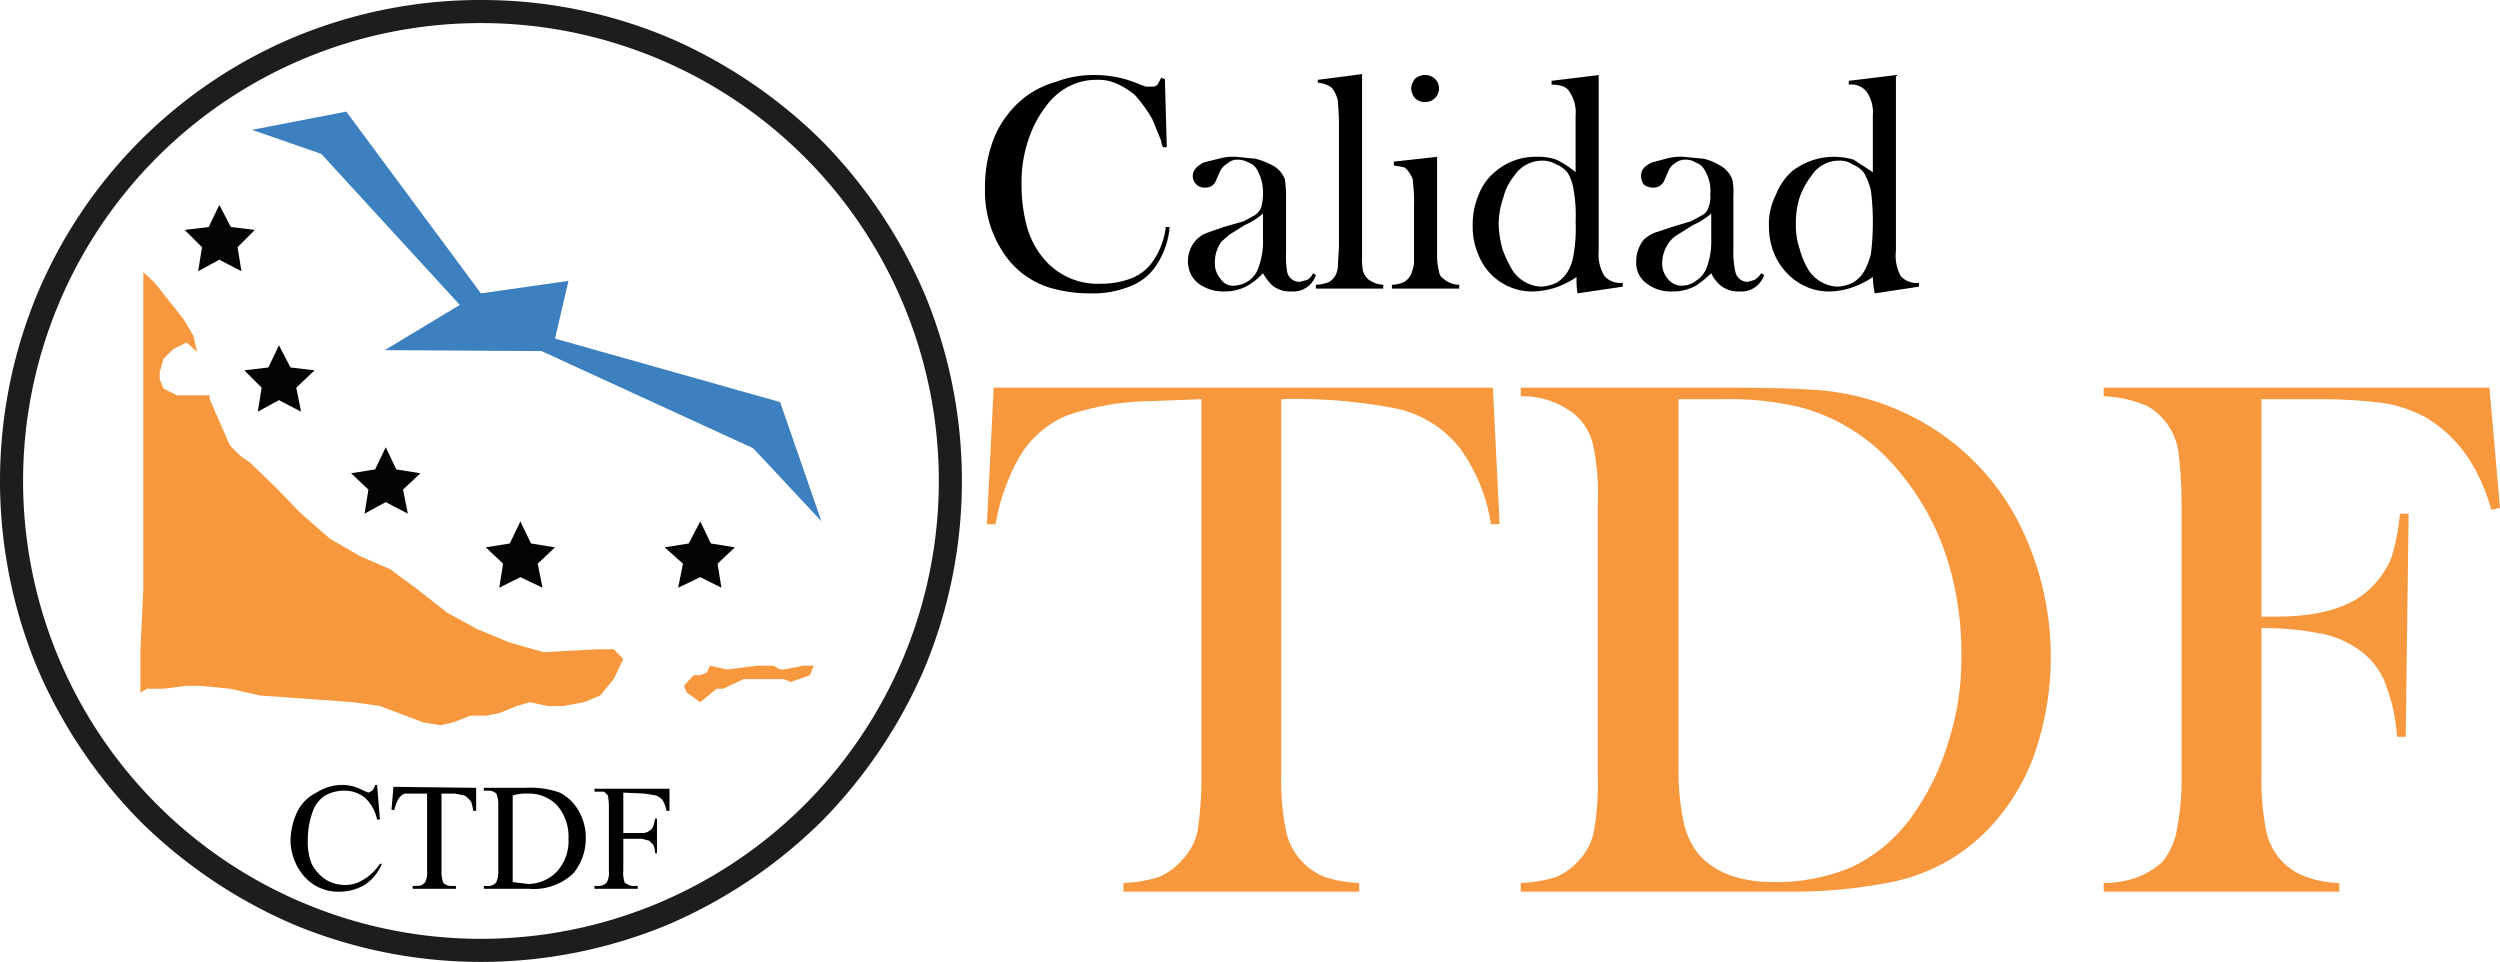 <svg xmlns="http://www.w3.org/2000/svg" viewBox="0 0 259.9 100"><defs><style>.cls-1{fill:#f7983e;}.cls-2{fill:#3d80c0;}.cls-3{fill:#040404;}.cls-4{fill:#1d1d1b;}</style></defs><title>logo</title><g id="Layer_2" data-name="Layer 2"><g id="Capa_1" data-name="Capa 1"><path class="cls-1" d="M124.9,41.5l-5.2.2a28.1,28.1,0,0,0-8.8,1.5,10.4,10.4,0,0,0-4.8,4.1,21.4,21.4,0,0,0-2.6,7.2h-.9l.7-14.2h51.9l.7,14.2H155a18,18,0,0,0-3.3-8,11.6,11.6,0,0,0-6.4-4,54.4,54.4,0,0,0-12.1-1V80.6a26.2,26.2,0,0,0,.5,5.8,6.6,6.6,0,0,0,4.1,4.8,13.9,13.9,0,0,0,3.5.6v.9H116.8v-.9a14.9,14.9,0,0,0,3.6-.6,6.6,6.6,0,0,0,2.4-1.7,6.3,6.3,0,0,0,1.7-3.1,36.9,36.9,0,0,0,.4-5.8Z"/><path class="cls-1" d="M158.1,91.8a14.9,14.9,0,0,0,3.6-.6,6.6,6.6,0,0,0,2.4-1.7,6.1,6.1,0,0,0,1.6-3.1,27.7,27.7,0,0,0,.4-5.8V52.4a23.7,23.7,0,0,0-.5-6.2,5.7,5.7,0,0,0-2-3.2,8.6,8.6,0,0,0-5.5-1.8v-.9h21.1c4.7,0,7.6.1,8.9.2a26,26,0,0,1,13.7,4.6,25.3,25.3,0,0,1,8.4,9.9,30.9,30.9,0,0,1,1.3,23.4,21.9,21.9,0,0,1-4.8,7.8,19.2,19.2,0,0,1-10.6,5.6,51.5,51.5,0,0,1-9.7.9H158.1Zm16.4-50.3V79.6a26.5,26.5,0,0,0,.5,5.7,8.1,8.1,0,0,0,1.5,3.4c1.7,2,4.3,3,8,3a20.2,20.2,0,0,0,8.1-1.6,16.4,16.4,0,0,0,6-5,25.9,25.9,0,0,0,3.9-7.8,28.1,28.1,0,0,0,1.4-9.2,32.4,32.4,0,0,0-1.6-10.4,26.9,26.9,0,0,0-4.8-8.6,19.9,19.9,0,0,0-10.1-6.7,31.5,31.5,0,0,0-8.2-.9Z"/><path class="cls-1" d="M235.1,65.3V80.6a26.9,26.9,0,0,0,.5,5.8,6.6,6.6,0,0,0,1.6,3.1,6.3,6.3,0,0,0,2.4,1.6,10.9,10.9,0,0,0,3.6.7v.9H218.7v-.9a10.3,10.3,0,0,0,3.5-.6,8.2,8.2,0,0,0,2.6-1.6,7.2,7.2,0,0,0,1.5-3.3,27.9,27.9,0,0,0,.5-5.7V52.4a43.6,43.6,0,0,0-.3-5.1,6.5,6.5,0,0,0-3.3-5.1,12.5,12.5,0,0,0-4.5-1v-.9h40.1l1.1,12.5-.9.2a19.5,19.5,0,0,0-1.8-4.4,13.9,13.9,0,0,0-5-5.2,14.3,14.3,0,0,0-4.4-1.5,53.1,53.1,0,0,0-6.7-.4h-6V64.1h1.6c4.5,0,7.8-1,9.8-3a9.5,9.5,0,0,0,2.1-3.1,22,22,0,0,0,.9-4.6h.9l-.3,23.2h-.9a18.9,18.9,0,0,0-1.4-6,7.8,7.8,0,0,0-3.1-3.4,10,10,0,0,0-3.8-1.4,29.7,29.7,0,0,0-5.8-.5"/><path d="M121.1,8.2l.2,7.1h-.4a2.5,2.5,0,0,1-.2-.7l-.9-2.2A14.4,14.4,0,0,0,118,9.9a7.6,7.6,0,0,0-1.9-1.2,4.6,4.6,0,0,0-2.1-.4,6.2,6.2,0,0,0-3.1.8,6.8,6.8,0,0,0-2.2,2,11.5,11.5,0,0,0-1.6,2.9,13.8,13.8,0,0,0-.9,5.2,16.3,16.3,0,0,0,.6,4.5,8.8,8.8,0,0,0,1.8,3.3,7.3,7.3,0,0,0,5.8,2.5,8.8,8.8,0,0,0,3.3-.6,4.9,4.9,0,0,0,2.2-1.8,8,8,0,0,0,1.3-3.5h.4a8.6,8.6,0,0,1-1.4,4,5.7,5.7,0,0,1-2.8,2.2,10.4,10.4,0,0,1-4.1.7,14.7,14.7,0,0,1-4.2-.6,8.9,8.9,0,0,1-4.9-3.8,11.5,11.5,0,0,1-1.8-6.5,13.7,13.7,0,0,1,1-5.4,10.5,10.5,0,0,1,2.9-3.9,9.7,9.7,0,0,1,3.5-1.8,10.9,10.9,0,0,1,4-.7,11.6,11.6,0,0,1,4,.7l1.3.5h.7a.6.6,0,0,0,.6-.3l.3-.6Z"/><path d="M136.5,28.4l.3.2a2.5,2.5,0,0,1-2.6,1.7,2.9,2.9,0,0,1-1.9-.6,5.3,5.3,0,0,1-1-1.3,6.9,6.9,0,0,1-1.6,1.3,4.8,4.8,0,0,1-2.4.6,4.3,4.3,0,0,1-2.8-.9,2.9,2.9,0,0,1-1-2.2,3.2,3.2,0,0,1,.9-2.3,3,3,0,0,1,1.1-.7l1.7-.6,2.1-.6,1.1-.6a1.8,1.8,0,0,0,.7-.8,5.2,5.2,0,0,0,.2-1.4,4.8,4.8,0,0,0-.7-2.7,1.6,1.6,0,0,0-.8-.6,2.3,2.3,0,0,0-1.1-.3,1.5,1.5,0,0,0-1.1.4,1.8,1.8,0,0,0-.8.9l-.4.9a1.1,1.1,0,0,1-1.1.7,1.2,1.2,0,0,1-1.3-1.2c0-.6.4-1,1.1-1.4l1.6-.4a5.5,5.5,0,0,1,1.8-.2l2,.2a7.5,7.5,0,0,1,1.8.7,2.7,2.7,0,0,1,1.3,1.5c0,.3.1.8.1,1.6v5.9a10.4,10.4,0,0,0,.1,2,1.3,1.3,0,0,0,1.3,1.1l.8-.2a1.4,1.4,0,0,0,.6-.7m-5.2-6.2a7.6,7.6,0,0,1-1.9,1.2l-1.6,1-.8.7a3.6,3.6,0,0,0-.7,2.2,2.4,2.4,0,0,0,.6,1.7,1.5,1.5,0,0,0,1.4.7,3,3,0,0,0,1.5-.5,2.7,2.7,0,0,0,1-1.3,8,8,0,0,0,.5-3.1Z"/><path d="M137,8.3l4.6-.6V26.6a7.1,7.1,0,0,0,.1,1.6,2.2,2.2,0,0,0,.5.8,2.7,2.7,0,0,0,1.6.6V30h-7v-.4a3.7,3.7,0,0,0,1.4-.3,1.9,1.9,0,0,0,.7-.8,2.7,2.7,0,0,0,.2-1.1c0-.5.1-1.2.1-2.1V12.9c0-1.1-.1-1.9-.1-2.3a2.8,2.8,0,0,0-.4-1.1,1.2,1.2,0,0,0-.6-.6,2.9,2.9,0,0,0-1.1-.3Z"/><path d="M144.9,16.8l4.5-.5V26.6a6.3,6.3,0,0,0,.2,1.6,1,1,0,0,0,.5.8,2.4,2.4,0,0,0,1.6.6V30h-7v-.4a3.1,3.1,0,0,0,1.3-.3,1.9,1.9,0,0,0,.7-.8,5.3,5.3,0,0,0,.3-1.1v-6a13.5,13.5,0,0,0-.1-2.3,1.5,1.5,0,0,0-.3-1,2.2,2.2,0,0,0-.6-.7l-1.1-.2Zm3.3-6.2a1.4,1.4,0,0,1-1.1-.4,1.8,1.8,0,0,1-.4-1,1.8,1.8,0,0,1,.4-1,1.5,1.5,0,0,1,1.1-.4,1.4,1.4,0,0,1,1.4,1.4,1.4,1.4,0,0,1-1.4,1.4"/><path d="M164,30.5a9.1,9.1,0,0,1-.1-1.7,9,9,0,0,1-2.2,1.1,8.5,8.5,0,0,1-2.2.4,6,6,0,0,1-5.8-3.8,7.3,7.3,0,0,1-.6-3,7.9,7.9,0,0,1,.6-3.2,5.8,5.8,0,0,1,1.8-2.5,6.4,6.4,0,0,1,4.3-1.5,5.6,5.6,0,0,1,2,.3,9.6,9.6,0,0,1,2,1.3V12a3.8,3.8,0,0,0-.6-2.4c-.3-.6-1-.8-1.9-.8V8.4l4.9-.6V26.1a4.3,4.3,0,0,0,.6,2.6,2.2,2.2,0,0,0,1.9.7v.4Zm-.2-7.4a15.2,15.2,0,0,0-.2-3.3A4.8,4.8,0,0,0,163,18a2.7,2.7,0,0,0-1.2-.9,2.8,2.8,0,0,0-1.5-.4,3.5,3.5,0,0,0-2.9,1.6,5.7,5.7,0,0,0-1.1,2.2,8.7,8.7,0,0,0-.5,2.8,10.9,10.9,0,0,0,.4,2.6,12.3,12.3,0,0,0,1.1,2.3,3.8,3.8,0,0,0,2.9,1.6,4.2,4.2,0,0,0,1.6-.4,3.4,3.4,0,0,0,1.2-1.2,4.8,4.8,0,0,0,.6-1.8,15.2,15.2,0,0,0,.2-3.3"/><path d="M183.1,28.4l.3.2a2.5,2.5,0,0,1-2.6,1.7,2.9,2.9,0,0,1-1.9-.6,3.6,3.6,0,0,1-1-1.3,9.9,9.9,0,0,1-1.6,1.3,4.8,4.8,0,0,1-2.4.6,4.1,4.1,0,0,1-2.8-.9,2.6,2.6,0,0,1-1-2.2,3.6,3.6,0,0,1,.8-2.3,4.1,4.1,0,0,1,1.1-.7l1.8-.6,2-.6,1.1-.6a1.3,1.3,0,0,0,.7-.8,3,3,0,0,0,.2-1.4,4.1,4.1,0,0,0-.7-2.7,1.6,1.6,0,0,0-.8-.6,1.9,1.9,0,0,0-1-.3,1.7,1.7,0,0,0-1.2.4,1.6,1.6,0,0,0-.7.9l-.4.9a1.2,1.2,0,0,1-1.2.7,1.6,1.6,0,0,1-.9-.3,1.6,1.6,0,0,1-.3-.9c0-.6.3-1,1.1-1.4l1.5-.4a5.5,5.5,0,0,1,1.8-.2l2.1.2a5.4,5.4,0,0,1,1.7.7,2.7,2.7,0,0,1,1.3,1.5,6.2,6.2,0,0,1,.1,1.6v5.9a8.8,8.8,0,0,0,.2,2,1.3,1.3,0,0,0,1.3,1.1l.7-.2a2.2,2.2,0,0,0,.7-.7m-5.2-6.2a7.6,7.6,0,0,1-1.9,1.2l-1.6,1a2.7,2.7,0,0,0-.8.7,3.7,3.7,0,0,0-.8,2.2,2.4,2.4,0,0,0,.6,1.7,1.8,1.8,0,0,0,1.5.7,2.4,2.4,0,0,0,1.4-.5,2.8,2.8,0,0,0,1.1-1.3,8,8,0,0,0,.5-3.1Z"/><path d="M194.9,30.5a8.8,8.8,0,0,1-.2-1.7,9,9,0,0,1-2.2,1.1,7.8,7.8,0,0,1-2.2.4,5.9,5.9,0,0,1-4.1-1.5,6.6,6.6,0,0,1-1.7-2.3,7.3,7.3,0,0,1-.6-3,6.6,6.6,0,0,1,.7-3.2,6.5,6.5,0,0,1,1.7-2.5,7.1,7.1,0,0,1,6.4-1.2l2,1.3V12a3.8,3.8,0,0,0-.6-2.4,2,2,0,0,0-1.9-.8V8.4l4.9-.6V26.1a4.4,4.4,0,0,0,.5,2.6,2.2,2.2,0,0,0,1.9.7v.4Zm-.2-7.4a26.3,26.3,0,0,0-.2-3.3,7.5,7.5,0,0,0-.7-1.8,2.7,2.7,0,0,0-1.2-.9,2.3,2.3,0,0,0-1.4-.4,3.4,3.4,0,0,0-2.9,1.6,7.8,7.8,0,0,0-1.2,2.2,8.6,8.6,0,0,0-.4,2.8,7.5,7.5,0,0,0,.4,2.6,8,8,0,0,0,1,2.3,3.8,3.8,0,0,0,2.9,1.6,4.2,4.2,0,0,0,1.6-.4,3.4,3.4,0,0,0,1.2-1.2,7.5,7.5,0,0,0,.7-1.8,26.3,26.3,0,0,0,.2-3.3"/><path d="M39.2,81.6l.3,3.6h-.3a4.2,4.2,0,0,0-1.3-2.3,3.4,3.4,0,0,0-2.2-.7,4.1,4.1,0,0,0-1.9.5,3.3,3.3,0,0,0-1.3,1.7,8.4,8.4,0,0,0-.5,2.9,6.2,6.2,0,0,0,.4,2.5,4.4,4.4,0,0,0,1.4,1.6,3.7,3.7,0,0,0,2.1.6,3.5,3.5,0,0,0,1.8-.5,5.5,5.5,0,0,0,1.8-1.7h.2A4.8,4.8,0,0,1,37.9,92a5.3,5.3,0,0,1-2.6.7,4.7,4.7,0,0,1-4-2,5.8,5.8,0,0,1-1.1-3.4,7.3,7.3,0,0,1,.7-2.9,4.3,4.3,0,0,1,2-2,5,5,0,0,1,2.7-.8,4.6,4.6,0,0,1,2.2.6l.5.2.4-.2a1.6,1.6,0,0,0,.3-.6Z"/><path d="M49.5,81.9v2.4h-.3a6.4,6.4,0,0,0-.2-.9,2.3,2.3,0,0,0-.7-.7l-1-.2H45.9v8.1a2.9,2.9,0,0,0,.2,1.2,1.2,1.2,0,0,0,.9.3h.4v.3H42.9v-.3h.4a1,1,0,0,0,.9-.4,2,2,0,0,0,.2-1.1V82.5H42.1a1.3,1.3,0,0,0-.7.6,3.6,3.6,0,0,0-.4,1.1h-.3l.2-2.4Z"/><path d="M50.3,92.4v-.3h.4a1,1,0,0,0,.9-.4,2.9,2.9,0,0,0,.2-1.2V83.7a2.9,2.9,0,0,0-.2-1.2,1.2,1.2,0,0,0-.9-.3h-.4v-.3h4.3a9.2,9.2,0,0,1,3.6.5,4.7,4.7,0,0,1,1.9,1.8,5.5,5.5,0,0,1,.8,2.9,5.7,5.7,0,0,1-1.3,3.7A6,6,0,0,1,55,92.4Zm3-.7,1.6.2a4.2,4.2,0,0,0,3-1.3,4.7,4.7,0,0,0,1.2-3.4,5,5,0,0,0-1.2-3.5,4.1,4.1,0,0,0-3-1.2,4.7,4.7,0,0,0-1.6.2Z"/><path d="M64.8,82.4v4.2h1.9a1.2,1.2,0,0,0,.9-.3c.3-.2.4-.6.5-1.2h.2v3.6h-.2a2,2,0,0,0-.2-.9l-.4-.4-.8-.2H64.8v3.3a2.8,2.8,0,0,0,.1,1.1q0,.2.3.3a1,1,0,0,0,.7.2h.4v.3H61.8v-.3h.3a1.1,1.1,0,0,0,1-.4,2.2,2.2,0,0,0,.2-1.2V83.7a7.7,7.7,0,0,0-.1-1l-.4-.4h-1v-.3h7.8v2.3h-.3a4.3,4.3,0,0,0-.4-1.1,1.8,1.8,0,0,0-.7-.5l-1.2-.2Z"/><polygon class="cls-2" points="26.2 13.5 36 11.6 50 30.5 59.1 29.2 57.7 35.2 81.1 41.8 85.4 54.2 78.3 46.6 56.3 36.5 40 36.4 47.8 31.7 33.4 16 26.2 13.5"/><polygon class="cls-3" points="22.8 21.3 24 23.6 26.5 23.9 24.7 25.7 25.1 28.2 22.8 27 20.6 28.2 21 25.7 19.2 23.9 21.7 23.6 22.8 21.3"/><polygon class="cls-3" points="29 35.9 30.2 38.2 32.7 38.5 30.8 40.3 31.3 42.8 29 41.6 26.8 42.8 27.2 40.3 25.4 38.5 27.9 38.2 29 35.9"/><polygon class="cls-3" points="40.1 46.5 41.2 48.8 43.7 49.2 41.9 50.9 42.4 53.4 40.1 52.2 37.9 53.4 38.3 50.9 36.5 49.2 39 48.8 40.1 46.5"/><polygon class="cls-3" points="54.1 54.2 55.2 56.5 57.7 56.9 55.9 58.6 56.4 61.1 54.1 60 51.9 61.1 52.3 58.6 50.5 56.9 53 56.5 54.1 54.2"/><polygon class="cls-3" points="72.8 54.2 73.9 56.5 76.4 56.9 74.6 58.6 75 61.1 72.8 60 70.5 61.1 71 58.6 69.1 56.9 71.6 56.5 72.8 54.2"/><polygon class="cls-1" points="73.8 69.2 75.6 69.6 78.7 69.2 80.4 69.2 81.1 69.6 81.5 69.6 83.5 69.2 84.6 69.2 84.2 70.2 82.2 70.9 81.5 70.6 77.3 70.6 75.2 71.6 74.5 71.6 72.8 73 71.4 72 71.1 71.3 72.1 70.2 72.8 70.2 73.5 69.9 73.8 69.2"/><polygon class="cls-1" points="20.1 34.9 20.5 36.6 19.4 35.6 18 36.3 17 37.3 16.6 38.7 16.6 39.4 17 40.4 18.4 41.1 21.8 41.1 21.8 41.5 23.9 46.3 25 47.4 26 48.1 28.8 50.8 31.2 53.3 34.3 56 37.4 57.8 40.6 59.2 43.3 61.2 46.5 63.7 49.6 65.4 53 66.8 56.5 67.8 62 67.5 63.8 67.5 64.8 68.5 63.8 70.6 62.4 72.3 60.7 73 58.6 73.4 56.9 73.4 55.1 73 53.7 73.4 52 74.1 50.6 74.4 48.9 74.4 47.1 75.1 45.8 75.4 44 75.1 39.5 73.4 36.7 73 27 72.3 23.9 71.6 20.8 71.3 19.4 71.3 17 71.6 15.3 71.6 14.6 72 14.6 67.5 14.9 61.2 14.9 56 14.9 50.8 14.9 45.3 14.9 40.1 14.9 34.2 14.9 28.3 16 29.3 19.1 33.2 20.1 34.9"/><path class="cls-4" d="M50,2.4A47.6,47.6,0,1,1,2.4,50,47.6,47.6,0,0,1,50,2.4M50,0A50.3,50.3,0,0,0,30.5,3.9,49.9,49.9,0,0,0,3.9,30.5a50.7,50.7,0,0,0,0,39A51.8,51.8,0,0,0,14.6,85.4,51.8,51.8,0,0,0,30.5,96.1a50.7,50.7,0,0,0,39,0A51.8,51.8,0,0,0,85.4,85.4,51.8,51.8,0,0,0,96.1,69.5a50.7,50.7,0,0,0,0-39A51.8,51.8,0,0,0,85.4,14.6,51.8,51.8,0,0,0,69.5,3.9,50.3,50.3,0,0,0,50,0Z"/></g></g></svg>